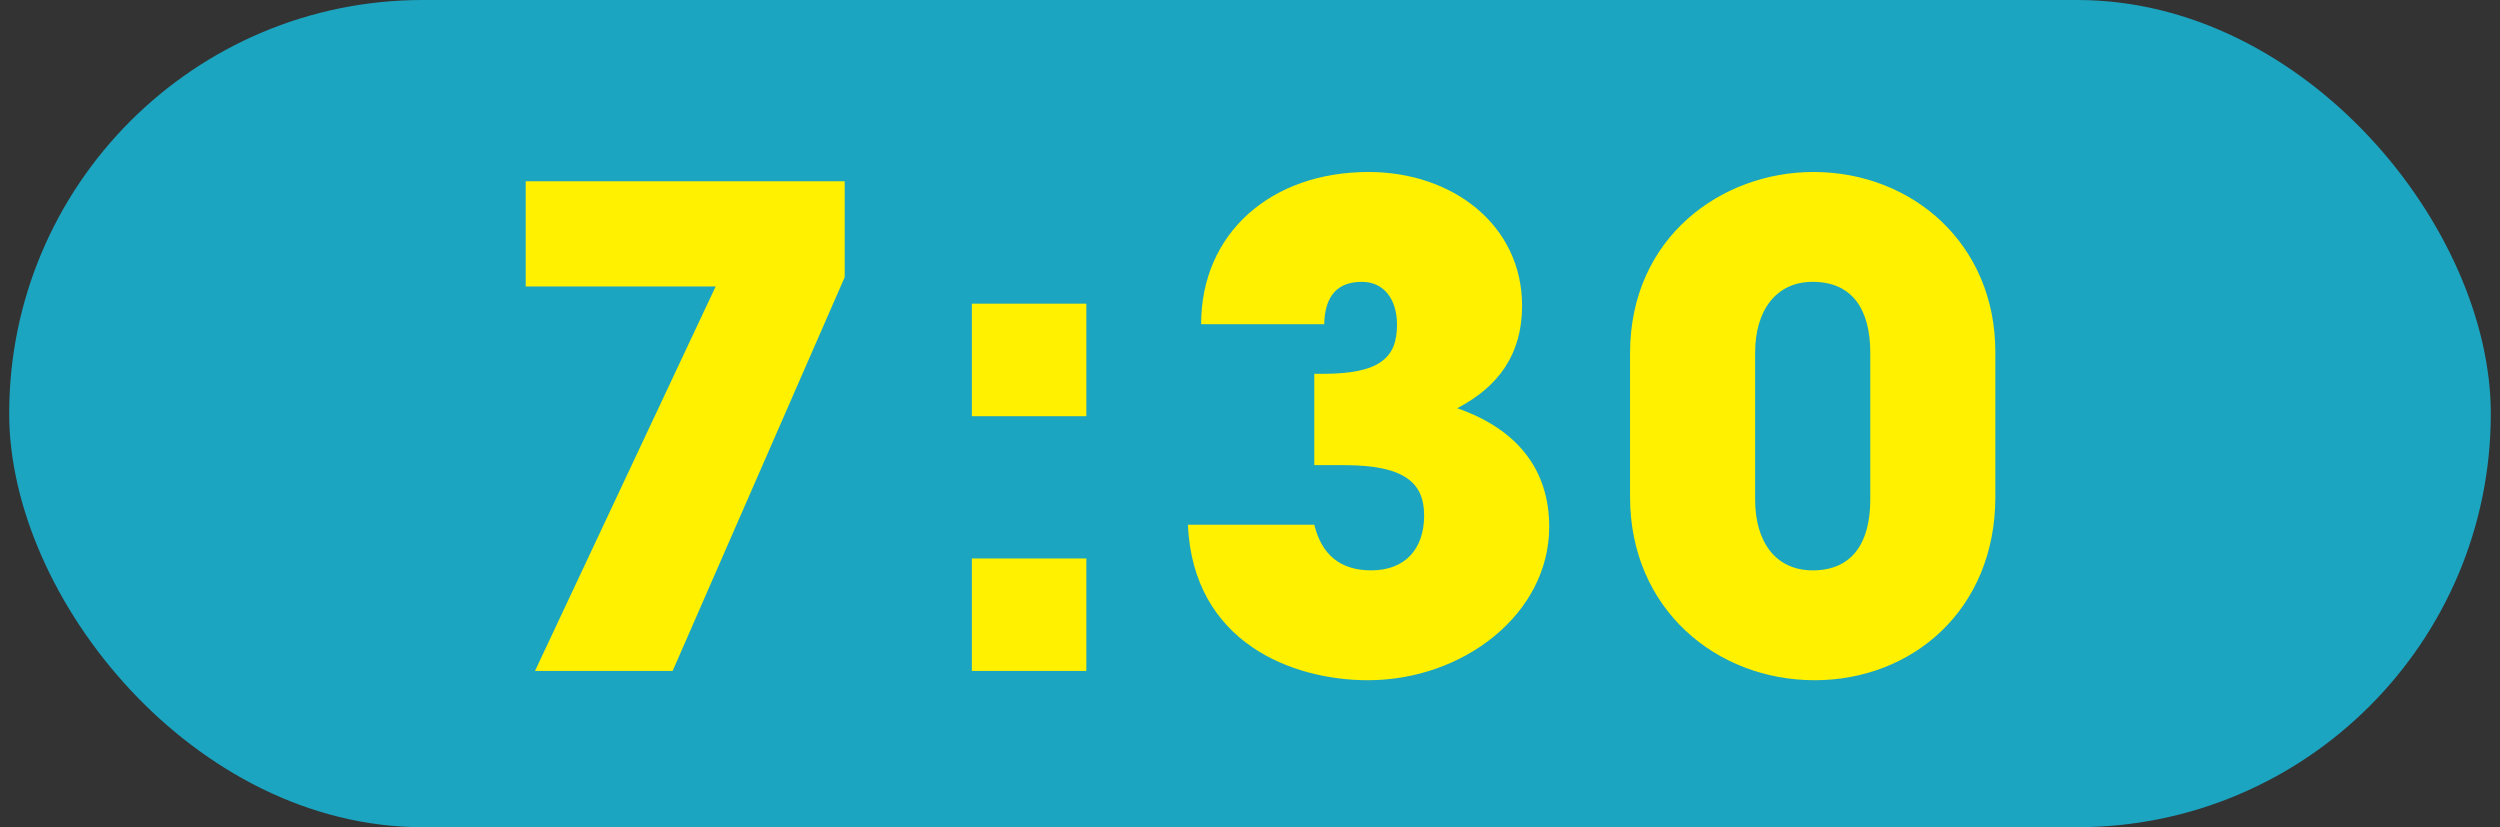 <svg width="136" height="45" viewBox="0 0 136 45" fill="none" xmlns="http://www.w3.org/2000/svg">
<rect x="0" y="0" width="136" height="45" fill="#333333" stroke="none"/>
<rect x="0.5" width="135" height="45" rx="22.5" fill="#1CA5C1"/>
<path d="M36.591 36.5H29.103L38.931 15.584H28.599V9.86H45.951V15.08L36.591 36.5ZM59.097 22.64H52.869V16.52H59.097V22.64ZM59.097 36.5H52.869V30.38H59.097V36.5ZM73.117 25.304H71.497V20.336H71.965C75.097 20.336 75.997 19.436 75.997 17.672C75.997 16.268 75.277 15.332 74.089 15.332C72.793 15.332 72.073 16.052 72.037 17.636H65.341C65.341 12.668 69.157 9.356 74.449 9.356C79.057 9.356 82.801 12.272 82.801 16.628C82.801 19.256 81.541 21.02 79.273 22.208C82.585 23.36 84.277 25.592 84.277 28.652C84.277 33.404 79.597 37.004 74.413 37.004C70.345 37.004 64.909 34.988 64.621 28.544H71.497C71.893 30.164 72.901 31.028 74.593 31.028C76.429 31.028 77.473 29.876 77.473 28.04C77.473 26.276 76.429 25.304 73.117 25.304ZM108.547 19.148V27.032C108.547 33.188 104.011 37.004 98.719 37.004C93.391 37.004 88.675 33.152 88.675 27.032V19.22C88.675 12.884 93.679 9.356 98.647 9.356C104.011 9.356 108.547 13.244 108.547 19.148ZM101.743 27.176V19.184C101.743 16.844 100.771 15.332 98.611 15.332C96.595 15.332 95.479 16.916 95.479 19.184V27.176C95.479 29.48 96.595 31.028 98.611 31.028C100.771 31.028 101.743 29.516 101.743 27.176Z" fill="#FFF100"/>
</svg>
